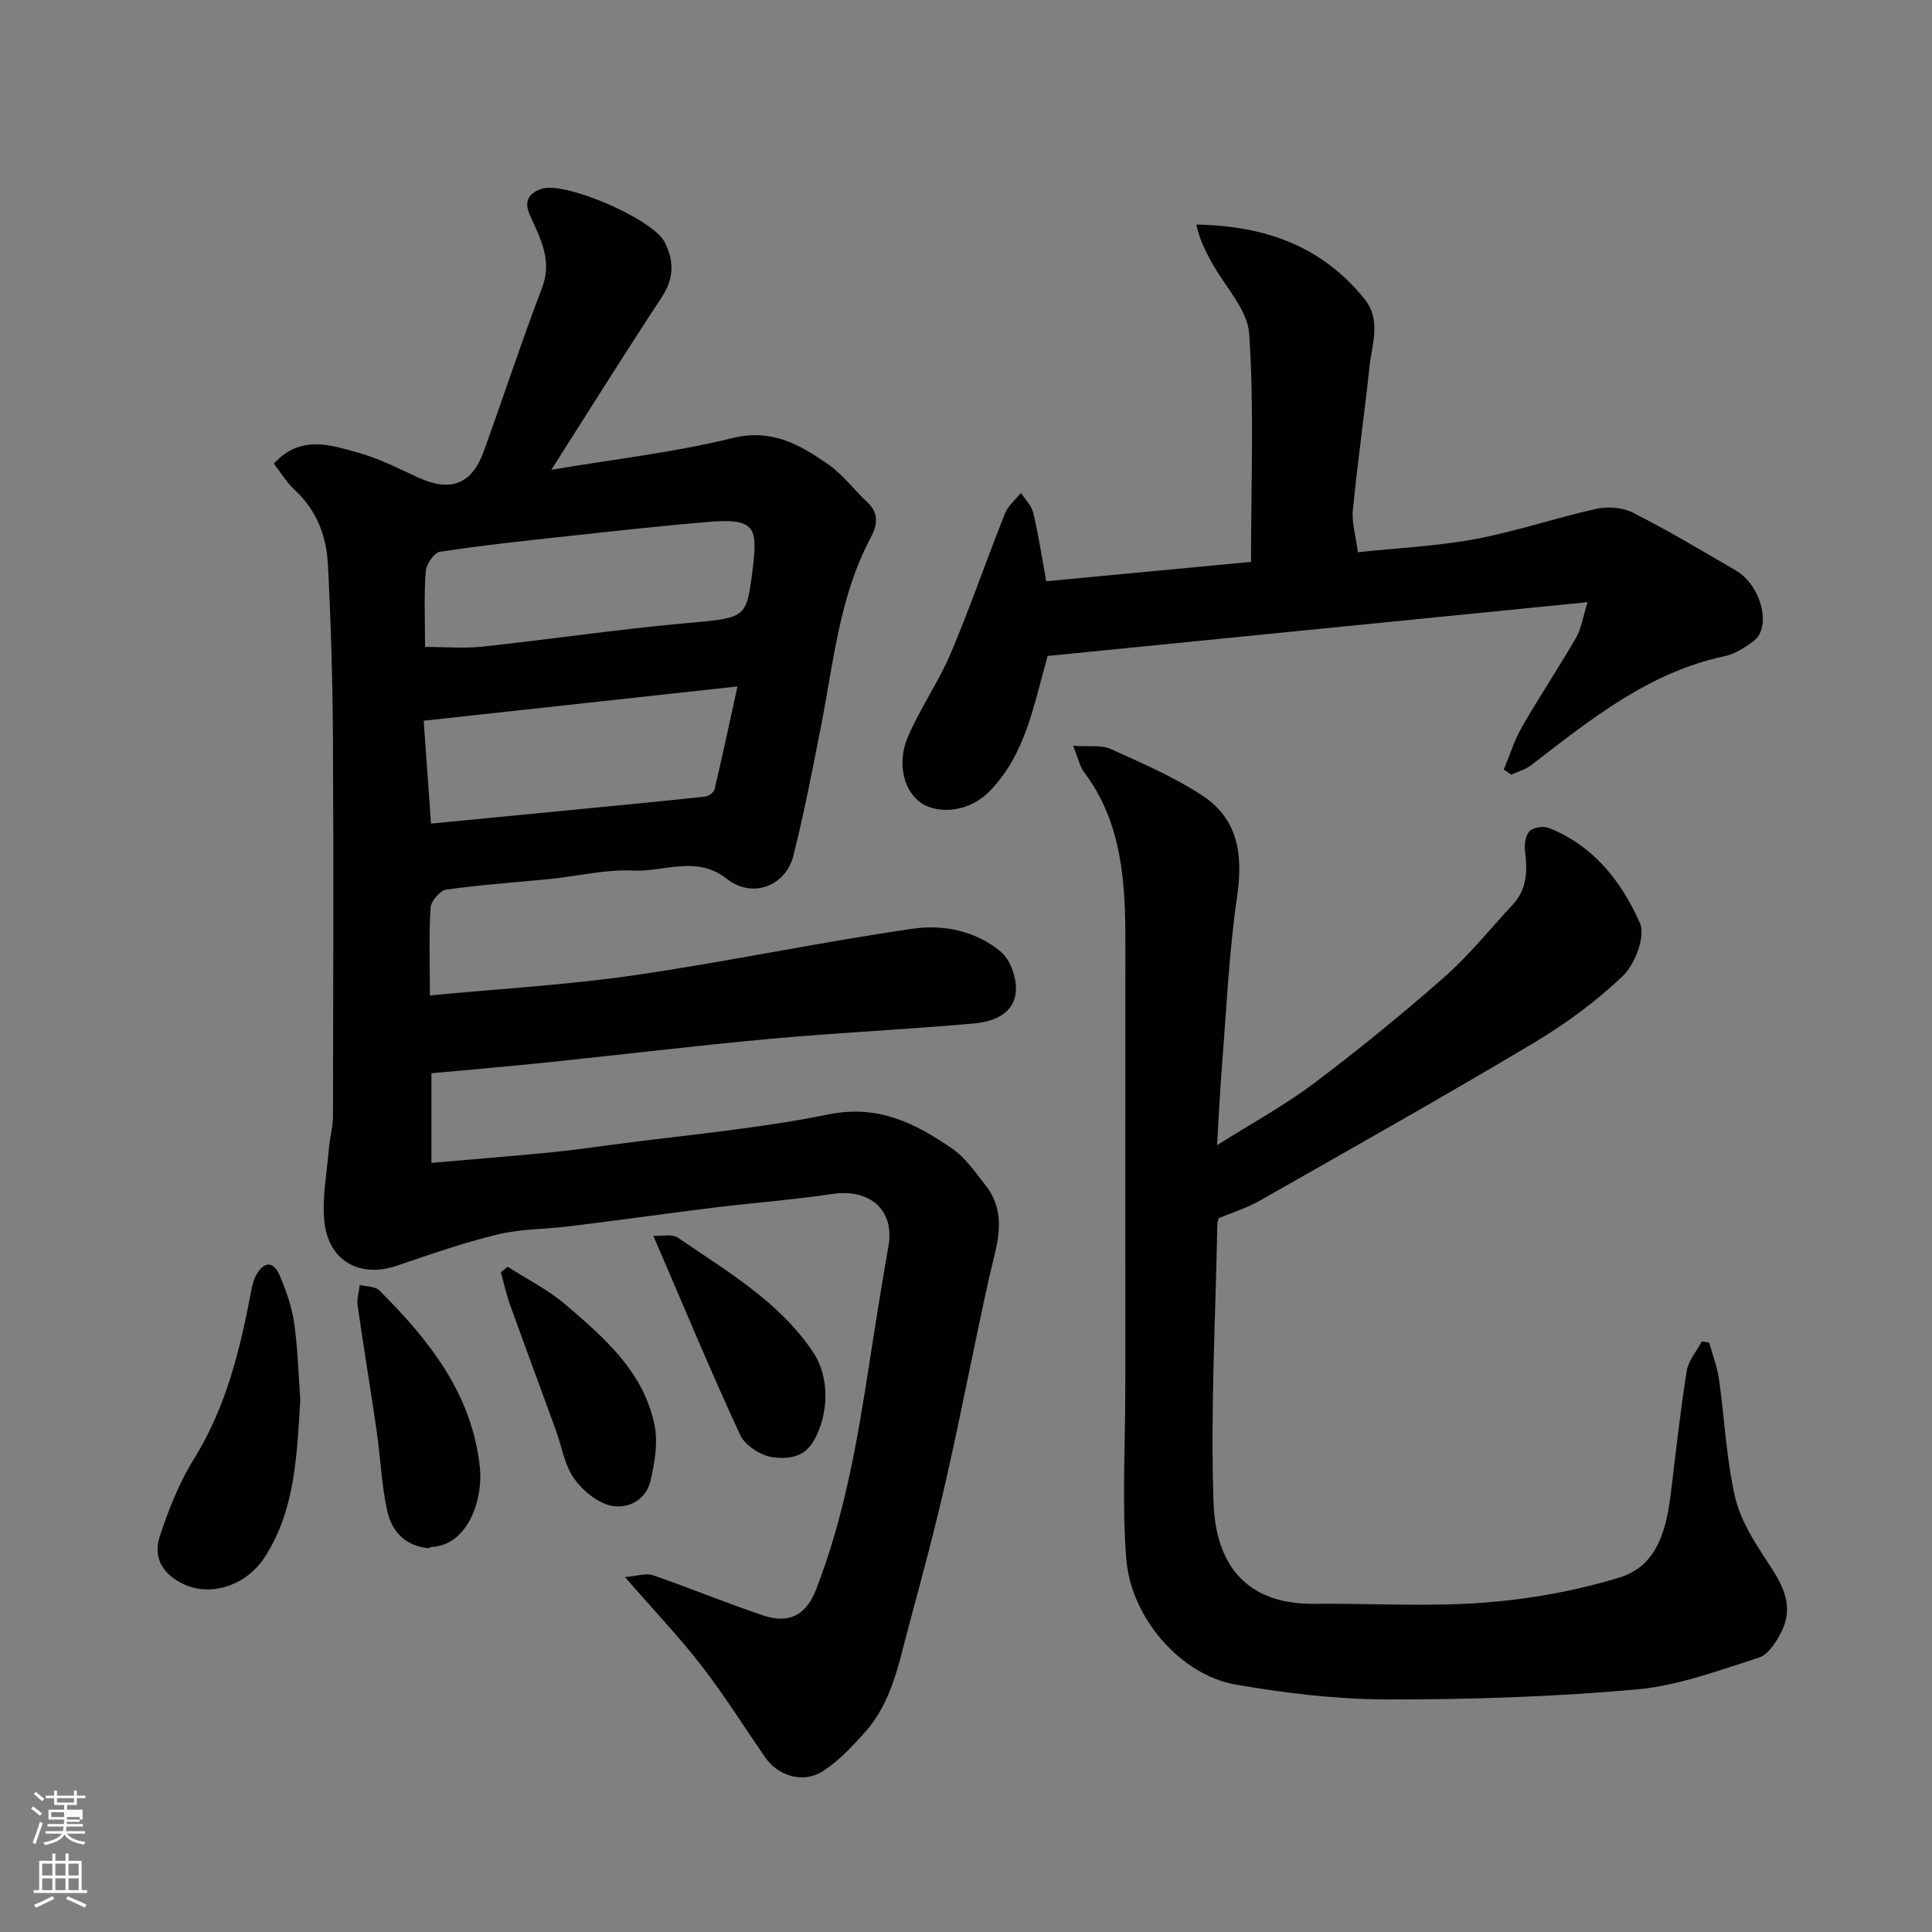 <svg enable-background="new 0 0 400 400" viewBox="0 0 400 400" xmlns="http://www.w3.org/2000/svg"><rect x="0" y="0" width="400" height="400" fill="#808080" stroke="none"/><path d="m6.44 374.46.42-.45c.65.47 1.27.95 1.85 1.44l-.45.49c-.65-.56-1.25-1.06-1.82-1.48m.93 7.33-.63-.26c.55-1.36 1.05-2.8 1.52-4.33.19.1.38.19.59.27-.46 1.29-.95 2.73-1.48 4.32m-.38-10.38.44-.42c.43.34 1.01.82 1.74 1.44l-.49.49c-.53-.51-1.09-1.01-1.69-1.51m2.5.35h1.72v-1.04h.59v1.04h3.52v-1.04h.59v1.04h1.75v.53h-1.75v1.42h-2.03v.97h3.22v2.03h-3.24c0 .35-.01.66-.03.93h3.32v.53h-3.37c-.03.27-.08.58-.15.94h3.96v.53h-3.71c.67.92 1.93 1.48 3.79 1.68-.13.24-.23.44-.29.59-2.13-.38-3.48-1.08-4.04-2.12-.43.97-1.77 1.72-4.03 2.23-.09-.19-.2-.37-.33-.55 2.1-.42 3.37-1.03 3.81-1.83h-3.36v-.53h3.58c.08-.29.13-.61.16-.94h-3.33v-.53h3.39c.02-.27.04-.58.04-.93h-3.23v-2.03h3.25v-.97h-2.07v-1.42h-1.73zm1.12 3.44v1h2.65c.01-.3.02-.44.01-.4v-.25-.35zm1.19-2h3.52v-.91h-3.52zm4.71 3h-2.63v.59c0 .15-.01.28-.01.4h2.64v-1.99z" fill="#fbfcfa"/><path d="m13.56 383.74h.63v1.52h2.72v6.07h1.13v.6h-11.06v-.6h1.13v-6.07h2.73v-1.52h.63v1.52h2.1v-1.52zm-2.69 8.83.38.56c-1.24.63-2.53 1.25-3.85 1.85-.1-.21-.21-.42-.34-.63 1.36-.55 2.63-1.15 3.81-1.78m-2.13-4.27h2.1v-2.45h-2.1zm0 3.04h2.1v-2.46h-2.1zm2.72-3.04h2.1v-2.45h-2.1zm0 3.04h2.1v-2.46h-2.1zm6.07 3.6c-1.41-.71-2.7-1.3-3.86-1.78l.35-.56c1.45.62 2.75 1.19 3.88 1.72zm-1.25-9.09h-2.1v2.45h2.1zm-2.09 5.49h2.1v-2.46h-2.1z" fill="#fbfcfa"/><g fill="#010101"><path d="m89 206.09c14.47-1.38 28.43-2.16 42.21-4.16 19.37-2.81 38.55-6.88 57.93-9.67 6.21-.89 12.96.51 18.04 4.76 1.96 1.64 3.27 5.27 3.16 7.92-.21 4.98-4.63 6.59-8.75 6.96-13.94 1.25-27.94 1.89-41.89 3.16-15.52 1.41-31 3.3-46.51 4.91-7.84.81-15.7 1.48-23.87 2.24v18.55c8.18-.71 16.29-1.36 24.38-2.14 4.4-.42 8.78-1.04 13.17-1.63 14.92-1.99 29.98-3.28 44.69-6.27 10.25-2.08 17.92 1.84 25.52 7.04 2.77 1.9 4.84 4.93 6.97 7.65 4.82 6.17 2.17 12.66.72 19.19-3.07 13.82-5.71 27.74-8.84 41.55-2.3 10.14-4.99 20.2-7.7 30.24-2.12 7.83-3.54 16.03-9.23 22.34-2.6 2.89-5.35 5.85-8.57 7.94-4.14 2.68-9.33 1.07-12.08-2.92-4.34-6.31-8.42-12.82-13.1-18.87-4.63-5.98-9.88-11.49-15.87-18.36 2.53-.21 4.36-.89 5.8-.39 7.67 2.64 15.17 5.78 22.87 8.34 5.46 1.82 8.89-.19 10.9-5.36 5.91-15.14 8.6-31.03 11.06-46.98 1.25-8.07 2.53-16.13 3.94-24.17 1.3-7.38-3.79-11.93-11.63-10.76-8.1 1.21-16.28 1.81-24.41 2.81-9.91 1.22-19.79 2.62-29.7 3.85-5.05.63-10.26.54-15.17 1.72-7.07 1.7-13.98 4.13-20.89 6.48-7.73 2.63-14.29-1.07-15.02-9.4-.43-4.88.54-9.88.96-14.83.19-2.27.85-4.53.85-6.79.06-26.16.14-52.33-.01-78.49-.07-11.93-.42-23.88-1.05-35.8-.3-5.77-2.32-11.09-6.8-15.25-1.73-1.6-2.99-3.72-4.39-5.51 5.55-6.04 11.67-3.85 17.4-2.29 4.36 1.19 8.47 3.33 12.62 5.22 6.55 2.99 10.96 1.36 13.42-5.41 4.1-11.3 7.83-22.74 12.11-33.97 2.18-5.71-.44-10.31-2.52-14.98-1.39-3.11-.03-4.55 2.23-5.42 4.75-1.82 23.14 6.18 25.61 10.91 2.07 3.96 2 7.62-.59 11.54-7.51 11.41-14.75 23-22.83 35.68 13.28-2.24 25.55-3.62 37.44-6.56 8.21-2.03 14.04 1.36 19.93 5.45 3.02 2.1 5.29 5.25 8.03 7.79 2.51 2.34 2.12 4.77.7 7.43-6.5 12.21-7.66 25.81-10.27 39.05-1.76 8.94-3.48 17.91-5.71 26.74-1.61 6.38-8.59 8.9-13.77 4.79-6.29-4.98-12.98-1.4-19.41-1.72-5.65-.28-11.39 1.14-17.1 1.73-7.19.73-14.42 1.2-21.57 2.21-1.29.18-3.18 2.37-3.26 3.73-.36 5.81-.15 11.63-.15 18.18zm-1-72.15c4.3 0 8.12.34 11.86-.06 13.82-1.49 27.58-3.52 41.42-4.79 12.52-1.15 13.2-.75 14.36-9.76 1.26-9.79 1.37-12.14-8.92-11.28-9.8.82-19.57 1.91-29.34 2.97-8.78.95-17.57 1.89-26.3 3.22-1.2.18-2.83 2.56-2.94 4.03-.37 4.94-.14 9.94-.14 15.67zm1.24 36.58c8.97-.87 17.44-1.69 25.92-2.52 10.28-1 20.57-1.98 30.84-3.07.71-.08 1.79-.87 1.94-1.51 1.56-6.59 2.97-13.21 4.75-21.3-22.29 2.44-43.38 4.74-64.97 7.1.5 7.06.97 13.6 1.52 21.3z"/><path d="m222.18 154.41c3.33.23 5.85-.22 7.76.65 6.5 2.94 13.15 5.8 19.07 9.71 7.36 4.86 8.37 12.26 7.12 20.81-1.68 11.53-2.19 23.23-3.12 34.86-.42 5.24-.66 10.5-1.03 16.65 7.05-4.45 13.89-8.16 20.04-12.79 9.3-6.99 18.34-14.37 27.07-22.06 5.12-4.51 9.44-9.93 14.11-14.95 2.98-3.2 3.06-7.01 2.54-11.06-.17-1.36.08-3.25.93-4.13.78-.8 2.86-1.13 3.98-.69 9.26 3.65 15.11 11.13 18.88 19.71 1.19 2.71-1 8.5-3.53 10.93-5.61 5.38-12.08 10.07-18.79 14.07-18.64 11.11-37.56 21.76-56.42 32.48-2.68 1.52-5.7 2.45-8.47 3.62-.12.48-.27.8-.28 1.13-.36 19.27-1.45 38.56-.79 57.79.43 12.33 6.38 21.06 20.83 20.91 11.66-.12 23.38.64 34.98-.23 9.52-.71 19.16-2.43 28.28-5.23 8.02-2.46 9.73-10.31 10.65-17.89 1-8.29 1.91-16.61 3.23-24.85.34-2.15 2.04-4.08 3.12-6.1.51.07 1.02.13 1.52.2.7 2.53 1.68 5.01 2.04 7.59 1.15 8.11 1.5 16.37 3.31 24.32 1.07 4.73 3.9 9.23 6.64 13.37 3.02 4.56 5.7 8.98 3.06 14.43-1.05 2.16-2.77 4.9-4.77 5.54-8.32 2.66-16.76 5.82-25.36 6.59-17.13 1.52-34.38 2.09-51.58 2.06-10.46-.02-21.01-1.29-31.34-3.07-11.24-1.93-21.66-13.64-22.67-25.95-.93-11.45-.21-23.04-.22-34.57 0-1.33.02-2.67.02-4 0-29.5-.02-59 .01-88.5.01-12.72-.5-25.28-8.66-36.04-.74-1.02-.99-2.39-2.16-5.31z"/><path d="m216.9 135.81c-2.97 10.58-4.58 20.18-11.8 27.79-4.47 4.71-10.75 4.88-14.1 2.83-3.76-2.3-5.43-8.21-3.06-13.8 2.53-5.96 6.36-11.38 8.89-17.34 4.04-9.53 7.4-19.34 11.23-28.97.64-1.61 2.18-2.86 3.31-4.28.88 1.37 2.2 2.63 2.55 4.12 1.05 4.41 1.73 8.91 2.7 14.18 14.25-1.35 28.58-2.7 42.39-4.01 0-16.11.66-31.7-.37-47.17-.34-5.09-5.06-9.87-7.76-14.81-1.31-2.4-2.58-4.82-3.18-7.85 14.17.23 25.98 4.44 34.78 15.37 3.58 4.44 1.56 9.28 1.07 13.95-1.05 9.93-2.48 19.82-3.45 29.76-.26 2.65.6 5.41 1.03 8.75 8.45-.9 16.51-1.26 24.36-2.73 8.43-1.58 16.62-4.39 25.01-6.25 2.39-.53 5.46-.29 7.6.8 7.26 3.69 14.28 7.87 21.32 11.98 5.26 3.08 7.48 11.83 3.57 14.66-1.77 1.28-3.78 2.61-5.86 3.05-15.76 3.33-27.81 13.11-40.09 22.56-1.19.92-2.76 1.34-4.15 1.99-.52-.35-1.03-.71-1.55-1.06 1.24-2.96 2.19-6.09 3.78-8.85 3.57-6.22 7.57-12.19 11.16-18.4 1.09-1.88 1.41-4.21 2.42-7.41-38.09 3.8-75.22 7.5-111.8 11.14z"/><path d="m62.18 289.82c-.72 11.44-1.04 22.64-7.27 32.43-3.81 5.98-11.11 8.33-16.68 5.83-4.42-1.99-6.64-5.48-5.15-10 1.81-5.5 3.99-11.05 7.03-15.94 6.71-10.78 9.59-22.7 11.91-34.9.21-1.1.48-2.26 1.01-3.22 1.66-2.98 3.63-2.92 4.92.13 1.31 3.12 2.47 6.41 2.95 9.73.76 5.38.9 10.84 1.28 15.94z"/><path d="m88.81 320.54c-5.03-.43-7.72-3.6-8.63-7.71-1.2-5.4-1.4-11.01-2.19-16.5-1.26-8.7-2.71-17.36-3.95-26.06-.19-1.36.28-2.83.45-4.24 1.37.36 3.18.28 4.05 1.14 10.34 10.3 19.25 21.5 20.82 36.73.65 6.32-2.3 15.99-10.04 16.39-.3.01-.58.28-.51.25z"/><path d="m135.27 255.86c1.67.1 3.86-.45 5.09.4 10.09 6.92 20.85 13.12 27.92 23.59 3.64 5.39 3.28 13.04.2 18.45-2.1 3.69-5.59 3.73-8.37 3.42-2.49-.28-5.84-2.42-6.87-4.64-6.2-13.39-11.85-27.03-17.97-41.22z"/><path d="m105.12 262.27c4.02 2.59 8.39 4.77 11.99 7.85 8.09 6.93 16.34 14.05 18.46 25.25.66 3.53-.05 7.48-.85 11.07-.92 4.11-4.69 6.07-8.23 5.29-2.9-.64-5.94-3.18-7.7-5.72-1.96-2.82-2.5-6.6-3.72-9.94-3.15-8.67-6.37-17.31-9.49-25.99-.78-2.17-1.26-4.45-1.88-6.67.47-.39.94-.76 1.42-1.14z"/></g></svg>